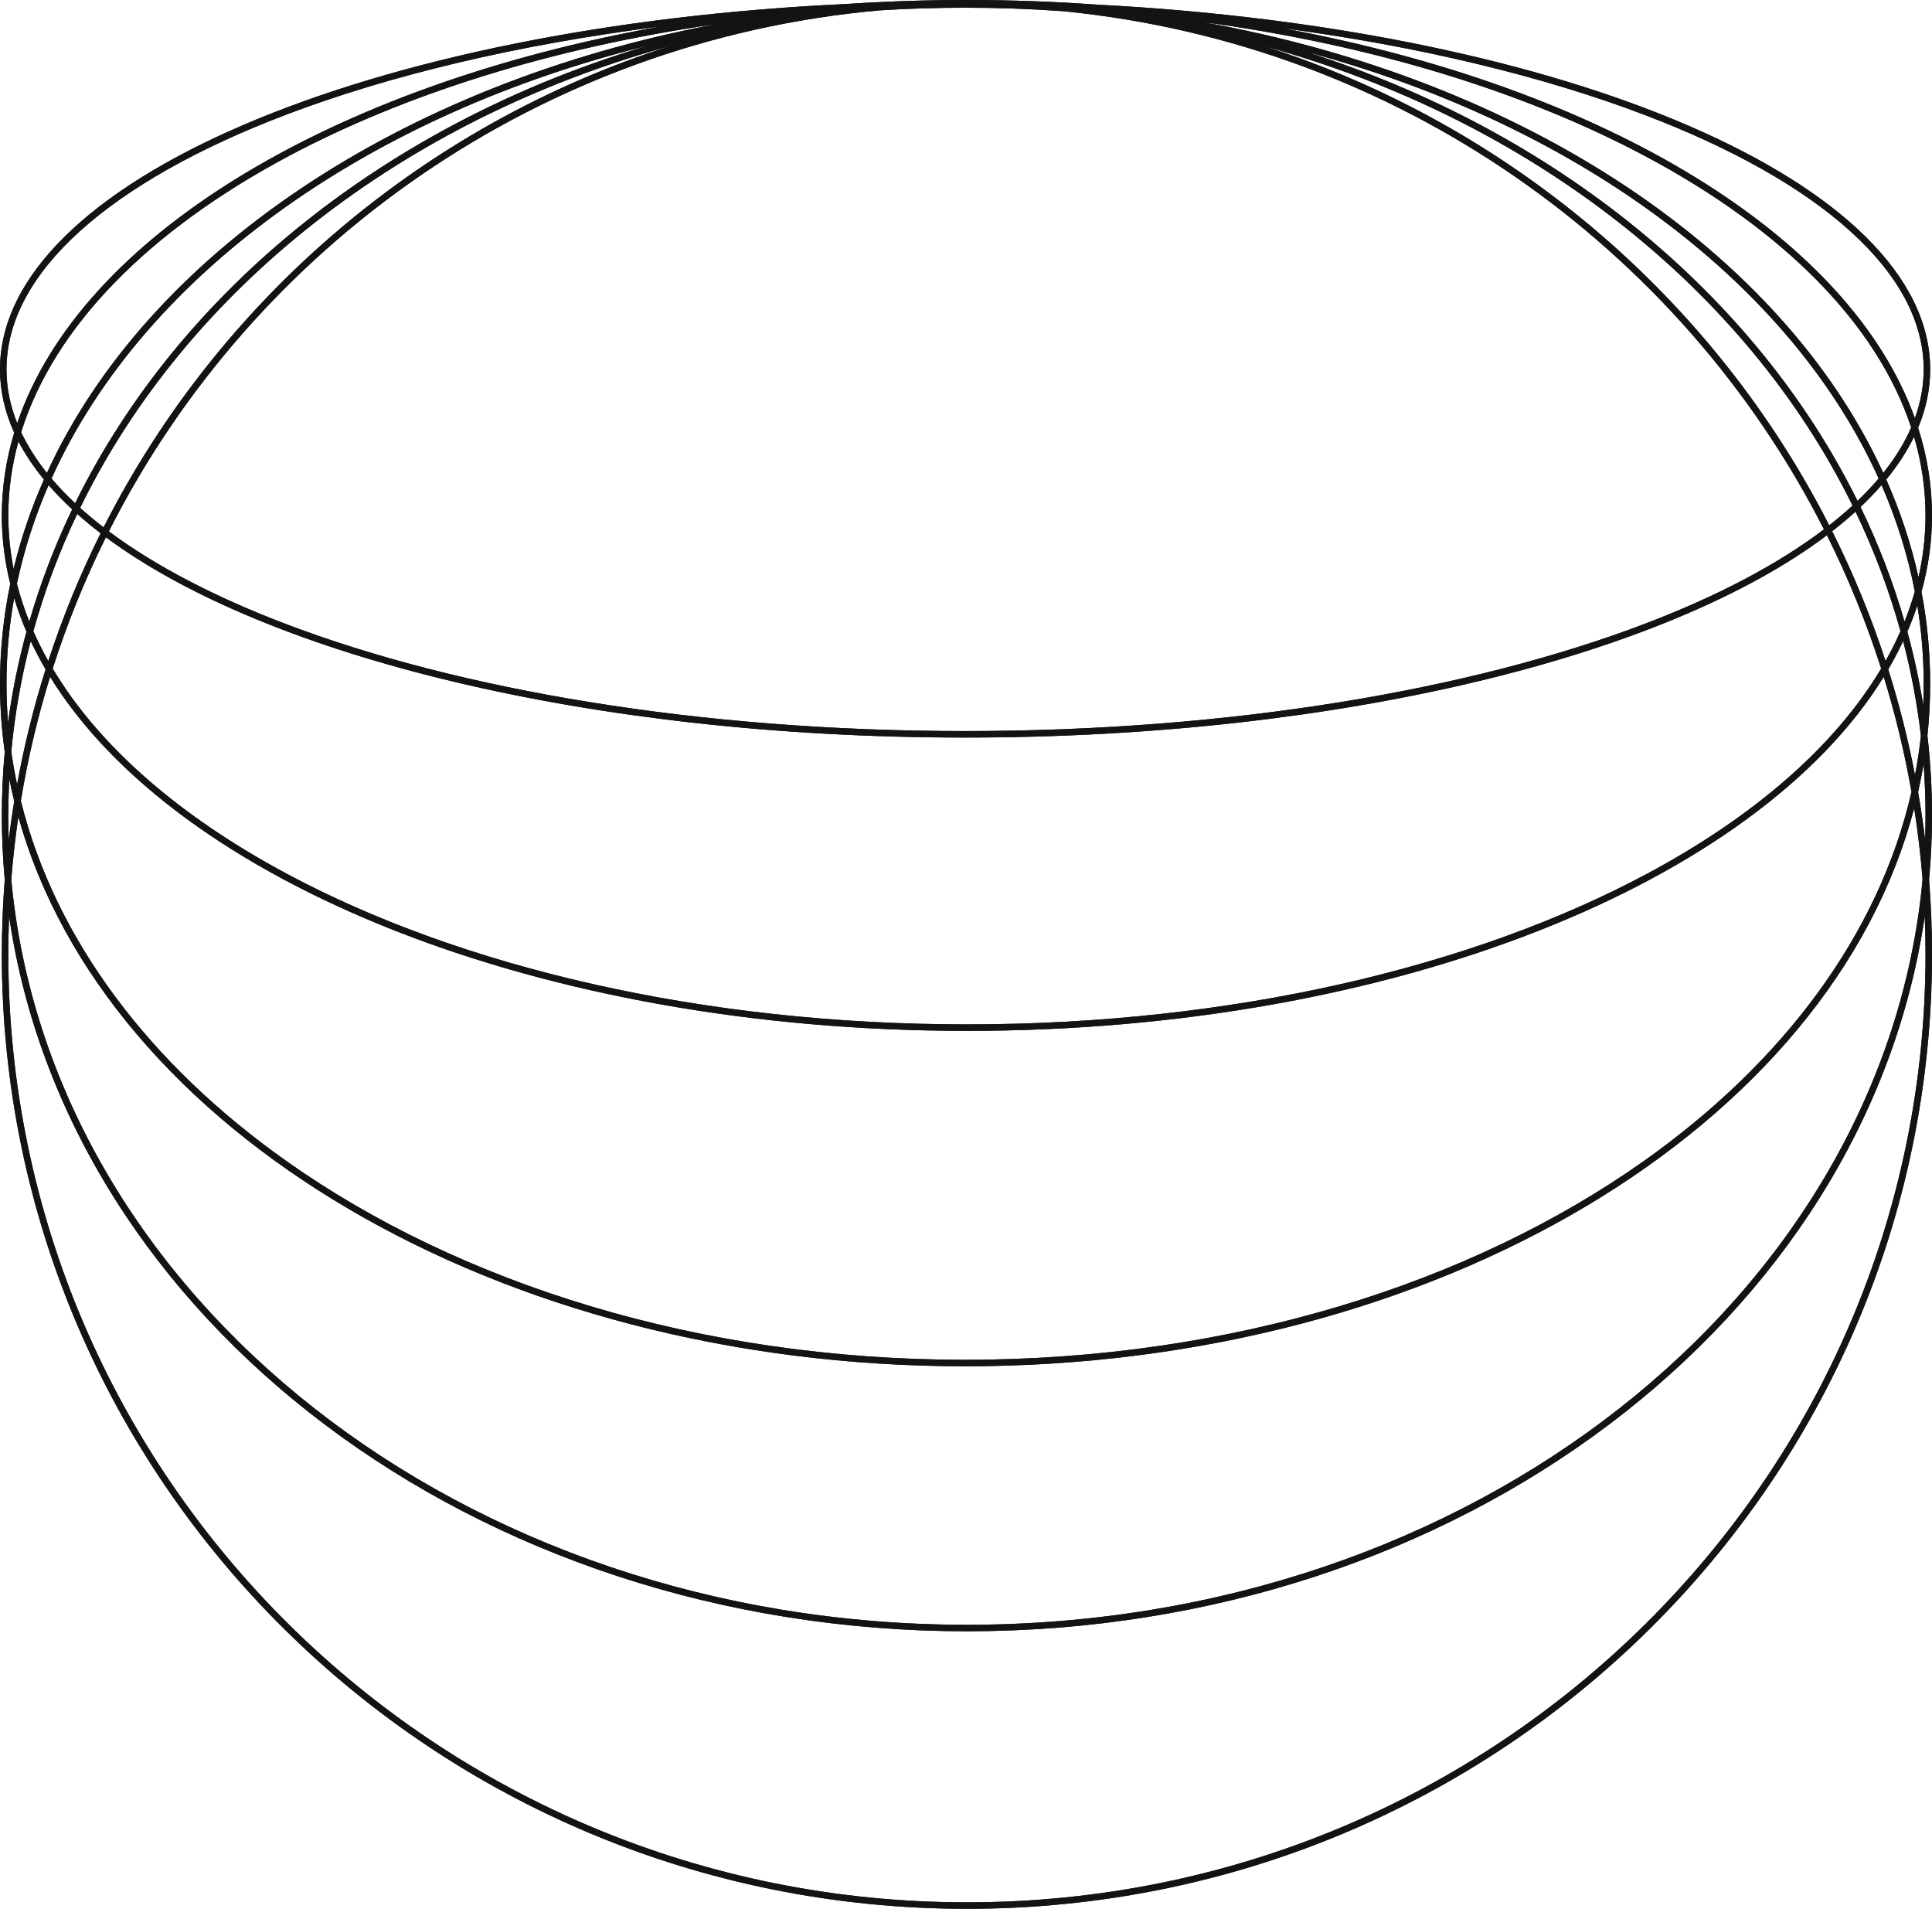 <svg xmlns="http://www.w3.org/2000/svg" width="248" height="245" viewBox="0 0 248 245" fill="none"><path fill-rule="evenodd" clip-rule="evenodd" d="M246.265 74.086C246.862 71.484 247.168 68.837 247.168 66.157C247.168 62.728 246.667 59.355 245.697 56.057C244.79 57.929 243.593 59.763 242.126 61.55C243.923 65.61 245.314 69.796 246.265 74.086ZM246.651 75.957C247.54 72.76 248.001 69.487 248.001 66.157C248.001 62.322 247.389 58.563 246.216 54.907C247.236 52.466 247.766 49.962 247.766 47.412C247.766 23.498 201.196 3.732 140.762 0.592C135.318 0.202 129.762 0 124.118 0C118.879 0 113.716 0.174 108.649 0.511C47.417 3.375 0 23.281 0 47.412C0 50.182 0.625 52.896 1.823 55.535C0.778 58.993 0.235 62.541 0.235 66.157C0.235 69.135 0.603 72.067 1.317 74.941C0.449 79.125 0 83.406 0 87.761C0 90.71 0.206 93.624 0.608 96.498C0.361 99.201 0.235 101.932 0.235 104.688C0.235 107.451 0.362 110.188 0.61 112.896C0.362 116.065 0.235 119.268 0.235 122.5C0.235 190.155 55.699 245 124.118 245C192.536 245 248.001 190.155 248.001 122.5C248.001 119.268 247.874 116.065 247.625 112.896C247.874 110.188 248.001 107.451 248.001 104.688C248.001 101.225 247.802 97.801 247.413 94.424C247.647 92.225 247.766 90.003 247.766 87.761C247.766 83.758 247.386 79.818 246.651 75.957ZM247.115 107.775C247.15 106.749 247.168 105.721 247.168 104.688C247.168 102.459 247.085 100.245 246.92 98.049C246.72 99.261 246.485 100.464 246.215 101.66C246.565 103.682 246.866 105.72 247.115 107.775ZM245.712 103.729C246.185 106.747 246.546 109.801 246.79 112.887C241.839 166.307 188.931 208.544 124.118 208.544C59.305 208.544 6.396 166.307 1.446 112.887C1.66 110.18 1.964 107.498 2.354 104.843C13.591 145.048 63.73 175.365 123.883 175.365C184.59 175.365 235.098 144.487 245.712 103.729ZM245.818 99.486C246.138 97.815 246.391 96.129 246.574 94.43C246.095 90.307 245.329 86.253 244.294 82.284C243.72 83.508 243.082 84.719 242.382 85.915C243.779 90.336 244.929 94.865 245.818 99.486ZM241.807 86.87C243.293 91.673 244.486 96.603 245.366 101.638C241.185 119.957 228.858 136.399 211.001 149.026C188.739 164.769 157.94 174.532 123.883 174.532C89.825 174.532 59.027 164.769 36.765 149.026C19.283 136.664 7.101 120.646 2.674 102.79C3.57 97.354 4.829 92.039 6.428 86.87C22.706 113.263 69.246 132.315 124.118 132.315C178.99 132.315 225.529 113.263 241.807 86.87ZM241.475 85.811C239.586 79.9 237.253 74.183 234.514 68.699C214.102 84.105 172.226 94.667 123.883 94.667C75.808 94.667 34.129 84.222 13.594 68.956C10.91 74.361 8.62 79.992 6.761 85.811C12.727 95.829 23.15 104.854 36.911 112.203C59.187 124.099 90.018 131.482 124.118 131.482C158.218 131.482 189.048 124.099 211.324 112.203C225.086 104.854 235.508 95.829 241.475 85.811ZM242.037 84.841C240.16 79.091 237.865 73.527 235.187 68.183C236.247 67.359 237.246 66.52 238.181 65.669C240.556 70.609 242.494 75.736 243.954 81.017C243.386 82.306 242.747 83.581 242.037 84.841ZM234.805 67.426C235.745 66.69 236.635 65.944 237.473 65.188C237.583 65.088 237.693 64.988 237.801 64.888C224.112 37.072 196.504 15.325 162.252 5.913C193.926 16.036 220.02 38.429 234.805 67.426ZM112.922 1.329C116.533 1.104 120.189 0.989 123.883 0.989C128.138 0.989 132.342 1.142 136.485 1.439C179.309 5.665 215.662 31.598 234.133 67.944C228.234 72.42 220.466 76.508 211.184 80.049C188.883 88.556 158.017 93.835 123.883 93.835C89.748 93.835 58.883 88.556 36.581 80.049C27.477 76.576 19.829 72.576 13.972 68.2C32.571 31.388 69.489 5.202 112.922 1.329ZM85.984 5.913C51.61 15.359 23.928 37.227 10.289 65.184L10.293 65.188C11.23 66.033 12.233 66.867 13.298 67.688C28.058 38.564 54.215 16.067 85.984 5.913ZM12.917 68.445C11.855 67.632 10.853 66.805 9.913 65.965C7.602 70.813 5.713 75.841 4.282 81.017C4.849 82.306 5.489 83.581 6.199 84.841C8.045 79.185 10.296 73.709 12.917 68.445ZM5.854 85.915C5.154 84.719 4.516 83.508 3.942 82.284C2.736 86.909 1.895 91.648 1.447 96.479C1.647 97.894 1.896 99.299 2.192 100.694C3.108 95.654 4.335 90.721 5.854 85.915ZM1.824 102.824C1.592 101.876 1.381 100.923 1.193 99.965C1.109 101.531 1.067 103.106 1.067 104.688C1.067 105.721 1.085 106.749 1.121 107.775C1.322 106.114 1.557 104.464 1.824 102.824ZM1.166 117.587C8.688 169.319 60.867 209.377 124.118 209.377C187.368 209.377 239.548 169.319 247.07 117.587C247.135 119.217 247.168 120.854 247.168 122.5C247.168 189.686 192.085 244.168 124.118 244.168C56.15 244.168 1.067 189.686 1.067 122.5C1.067 120.854 1.1 119.217 1.166 117.587ZM36.765 26.495C49.692 17.354 65.497 10.229 83.147 5.861C49.874 15.711 23.087 37.221 9.646 64.593C8.533 63.549 7.521 62.49 6.612 61.417C12.621 48.115 23.066 36.183 36.765 26.495ZM6.238 62.26C7.154 63.316 8.164 64.355 9.266 65.377C7.037 70.022 5.192 74.833 3.762 79.782C3.12 78.181 2.588 76.56 2.172 74.921C3.084 70.59 4.451 66.361 6.238 62.26ZM244.473 79.782C243.013 74.725 241.118 69.812 238.824 65.073C239.8 64.15 240.702 63.211 241.527 62.26C243.452 66.675 244.888 71.239 245.795 75.919C245.426 77.219 244.985 78.507 244.473 79.782ZM241.153 61.417C240.333 62.386 239.427 63.344 238.44 64.29C225.291 37.749 199.577 16.756 167.583 6.625C184.04 11.038 198.802 17.869 211.001 26.495C224.7 36.183 235.145 48.115 241.153 61.417ZM244.837 81.078C245.68 84.169 246.362 87.313 246.873 90.502C246.913 89.592 246.933 88.678 246.933 87.761C246.933 84.365 246.656 81.013 246.116 77.716C245.743 78.847 245.316 79.968 244.837 81.078ZM3.398 81.078C2.358 84.891 1.565 88.784 1.032 92.745C0.9 91.095 0.832 89.433 0.832 87.761C0.832 84.033 1.166 80.359 1.815 76.752C2.255 78.21 2.783 79.653 3.398 81.078ZM1.744 73.028C2.683 69.108 3.99 65.275 5.64 61.55C4.329 59.953 3.234 58.319 2.368 56.654C1.51 59.761 1.067 62.935 1.067 66.157C1.067 68.475 1.297 70.767 1.744 73.028ZM91.99 3.087C51.351 10.722 18.916 32.599 6.023 60.701C4.655 58.991 3.548 57.247 2.714 55.477C6.949 41.876 19.148 29.598 36.911 20.111C51.924 12.094 70.823 6.126 91.99 3.087ZM154.302 2.818C195.63 10.196 228.694 32.26 241.743 60.701C243.267 58.796 244.467 56.849 245.327 54.869C240.922 41.51 228.823 29.456 211.324 20.111C195.853 11.849 176.256 5.764 154.302 2.818ZM211.184 14.775C198.187 9.818 182.281 5.956 164.515 3.597C205.95 11.226 237.433 30.264 245.801 53.681C246.55 51.621 246.933 49.528 246.933 47.412C246.933 41.206 243.639 35.197 237.473 29.637C231.307 24.076 222.338 19.03 211.184 14.775ZM36.581 14.775C49.981 9.664 66.473 5.718 84.908 3.382C42.508 10.931 10.304 30.389 2.211 54.325C1.299 52.057 0.832 49.749 0.832 47.412C0.832 41.206 4.127 35.197 10.293 29.637C16.459 24.076 25.427 19.03 36.581 14.775Z" fill="url(#paint0_linear_1912_63003)"></path><path fill-rule="evenodd" clip-rule="evenodd" d="M246.265 74.086C246.862 71.484 247.168 68.837 247.168 66.157C247.168 62.728 246.667 59.355 245.697 56.057C244.79 57.929 243.593 59.763 242.126 61.55C243.923 65.61 245.314 69.796 246.265 74.086ZM246.651 75.957C247.54 72.76 248.001 69.487 248.001 66.157C248.001 62.322 247.389 58.563 246.216 54.907C247.236 52.466 247.766 49.962 247.766 47.412C247.766 23.498 201.196 3.732 140.762 0.592C135.318 0.202 129.762 0 124.118 0C118.879 0 113.716 0.174 108.649 0.511C47.417 3.375 0 23.281 0 47.412C0 50.182 0.625 52.896 1.823 55.535C0.778 58.993 0.235 62.541 0.235 66.157C0.235 69.135 0.603 72.067 1.317 74.941C0.449 79.125 0 83.406 0 87.761C0 90.71 0.206 93.624 0.608 96.498C0.361 99.201 0.235 101.932 0.235 104.688C0.235 107.451 0.362 110.188 0.61 112.896C0.362 116.065 0.235 119.268 0.235 122.5C0.235 190.155 55.699 245 124.118 245C192.536 245 248.001 190.155 248.001 122.5C248.001 119.268 247.874 116.065 247.625 112.896C247.874 110.188 248.001 107.451 248.001 104.688C248.001 101.225 247.802 97.801 247.413 94.424C247.647 92.225 247.766 90.003 247.766 87.761C247.766 83.758 247.386 79.818 246.651 75.957ZM247.115 107.775C247.15 106.749 247.168 105.721 247.168 104.688C247.168 102.459 247.085 100.245 246.92 98.049C246.72 99.261 246.485 100.464 246.215 101.66C246.565 103.682 246.866 105.72 247.115 107.775ZM245.712 103.729C246.185 106.747 246.546 109.801 246.79 112.887C241.839 166.307 188.931 208.544 124.118 208.544C59.305 208.544 6.396 166.307 1.446 112.887C1.66 110.18 1.964 107.498 2.354 104.843C13.591 145.048 63.73 175.365 123.883 175.365C184.59 175.365 235.098 144.487 245.712 103.729ZM245.818 99.486C246.138 97.815 246.391 96.129 246.574 94.43C246.095 90.307 245.329 86.253 244.294 82.284C243.72 83.508 243.082 84.719 242.382 85.915C243.779 90.336 244.929 94.865 245.818 99.486ZM241.807 86.87C243.293 91.673 244.486 96.603 245.366 101.638C241.185 119.957 228.858 136.399 211.001 149.026C188.739 164.769 157.94 174.532 123.883 174.532C89.825 174.532 59.027 164.769 36.765 149.026C19.283 136.664 7.101 120.646 2.674 102.79C3.57 97.354 4.829 92.039 6.428 86.87C22.706 113.263 69.246 132.315 124.118 132.315C178.99 132.315 225.529 113.263 241.807 86.87ZM241.475 85.811C239.586 79.9 237.253 74.183 234.514 68.699C214.102 84.105 172.226 94.667 123.883 94.667C75.808 94.667 34.129 84.222 13.594 68.956C10.91 74.361 8.62 79.992 6.761 85.811C12.727 95.829 23.15 104.854 36.911 112.203C59.187 124.099 90.018 131.482 124.118 131.482C158.218 131.482 189.048 124.099 211.324 112.203C225.086 104.854 235.508 95.829 241.475 85.811ZM242.037 84.841C240.16 79.091 237.865 73.527 235.187 68.183C236.247 67.359 237.246 66.52 238.181 65.669C240.556 70.609 242.494 75.736 243.954 81.017C243.386 82.306 242.747 83.581 242.037 84.841ZM234.805 67.426C235.745 66.69 236.635 65.944 237.473 65.188C237.583 65.088 237.693 64.988 237.801 64.888C224.112 37.072 196.504 15.325 162.252 5.913C193.926 16.036 220.02 38.429 234.805 67.426ZM112.922 1.329C116.533 1.104 120.189 0.989 123.883 0.989C128.138 0.989 132.342 1.142 136.485 1.439C179.309 5.665 215.662 31.598 234.133 67.944C228.234 72.42 220.466 76.508 211.184 80.049C188.883 88.556 158.017 93.835 123.883 93.835C89.748 93.835 58.883 88.556 36.581 80.049C27.477 76.576 19.829 72.576 13.972 68.2C32.571 31.388 69.489 5.202 112.922 1.329ZM85.984 5.913C51.61 15.359 23.928 37.227 10.289 65.184L10.293 65.188C11.23 66.033 12.233 66.867 13.298 67.688C28.058 38.564 54.215 16.067 85.984 5.913ZM12.917 68.445C11.855 67.632 10.853 66.805 9.913 65.965C7.602 70.813 5.713 75.841 4.282 81.017C4.849 82.306 5.489 83.581 6.199 84.841C8.045 79.185 10.296 73.709 12.917 68.445ZM5.854 85.915C5.154 84.719 4.516 83.508 3.942 82.284C2.736 86.909 1.895 91.648 1.447 96.479C1.647 97.894 1.896 99.299 2.192 100.694C3.108 95.654 4.335 90.721 5.854 85.915ZM1.824 102.824C1.592 101.876 1.381 100.923 1.193 99.965C1.109 101.531 1.067 103.106 1.067 104.688C1.067 105.721 1.085 106.749 1.121 107.775C1.322 106.114 1.557 104.464 1.824 102.824ZM1.166 117.587C8.688 169.319 60.867 209.377 124.118 209.377C187.368 209.377 239.548 169.319 247.07 117.587C247.135 119.217 247.168 120.854 247.168 122.5C247.168 189.686 192.085 244.168 124.118 244.168C56.15 244.168 1.067 189.686 1.067 122.5C1.067 120.854 1.1 119.217 1.166 117.587ZM36.765 26.495C49.692 17.354 65.497 10.229 83.147 5.861C49.874 15.711 23.087 37.221 9.646 64.593C8.533 63.549 7.521 62.49 6.612 61.417C12.621 48.115 23.066 36.183 36.765 26.495ZM6.238 62.26C7.154 63.316 8.164 64.355 9.266 65.377C7.037 70.022 5.192 74.833 3.762 79.782C3.12 78.181 2.588 76.56 2.172 74.921C3.084 70.59 4.451 66.361 6.238 62.26ZM244.473 79.782C243.013 74.725 241.118 69.812 238.824 65.073C239.8 64.15 240.702 63.211 241.527 62.26C243.452 66.675 244.888 71.239 245.795 75.919C245.426 77.219 244.985 78.507 244.473 79.782ZM241.153 61.417C240.333 62.386 239.427 63.344 238.44 64.29C225.291 37.749 199.577 16.756 167.583 6.625C184.04 11.038 198.802 17.869 211.001 26.495C224.7 36.183 235.145 48.115 241.153 61.417ZM244.837 81.078C245.68 84.169 246.362 87.313 246.873 90.502C246.913 89.592 246.933 88.678 246.933 87.761C246.933 84.365 246.656 81.013 246.116 77.716C245.743 78.847 245.316 79.968 244.837 81.078ZM3.398 81.078C2.358 84.891 1.565 88.784 1.032 92.745C0.9 91.095 0.832 89.433 0.832 87.761C0.832 84.033 1.166 80.359 1.815 76.752C2.255 78.21 2.783 79.653 3.398 81.078ZM1.744 73.028C2.683 69.108 3.99 65.275 5.64 61.55C4.329 59.953 3.234 58.319 2.368 56.654C1.51 59.761 1.067 62.935 1.067 66.157C1.067 68.475 1.297 70.767 1.744 73.028ZM91.99 3.087C51.351 10.722 18.916 32.599 6.023 60.701C4.655 58.991 3.548 57.247 2.714 55.477C6.949 41.876 19.148 29.598 36.911 20.111C51.924 12.094 70.823 6.126 91.99 3.087ZM154.302 2.818C195.63 10.196 228.694 32.26 241.743 60.701C243.267 58.796 244.467 56.849 245.327 54.869C240.922 41.51 228.823 29.456 211.324 20.111C195.853 11.849 176.256 5.764 154.302 2.818ZM211.184 14.775C198.187 9.818 182.281 5.956 164.515 3.597C205.95 11.226 237.433 30.264 245.801 53.681C246.55 51.621 246.933 49.528 246.933 47.412C246.933 41.206 243.639 35.197 237.473 29.637C231.307 24.076 222.338 19.03 211.184 14.775ZM36.581 14.775C49.981 9.664 66.473 5.718 84.908 3.382C42.508 10.931 10.304 30.389 2.211 54.325C1.299 52.057 0.832 49.749 0.832 47.412C0.832 41.206 4.127 35.197 10.293 29.637C16.459 24.076 25.427 19.03 36.581 14.775Z" fill="url(#paint1_linear_1912_63003)"></path><defs><linearGradient id="paint0_linear_1912_63003" x1="124.132" y1="197.424" x2="132.85" y2="299.463" gradientUnits="userSpaceOnUse"><stop stop-color="#131314"></stop><stop offset="0.505" stop-color="#131314" stop-opacity="0.91"></stop><stop offset="0.829" stop-color="#131314"></stop></linearGradient><linearGradient id="paint1_linear_1912_63003" x1="113.123" y1="79.755" x2="140.642" y2="262.061" gradientUnits="userSpaceOnUse"><stop stop-color="#131314"></stop><stop offset="0.505" stop-color="#131314" stop-opacity="0.91"></stop><stop offset="0.829" stop-color="#131314"></stop></linearGradient></defs></svg>